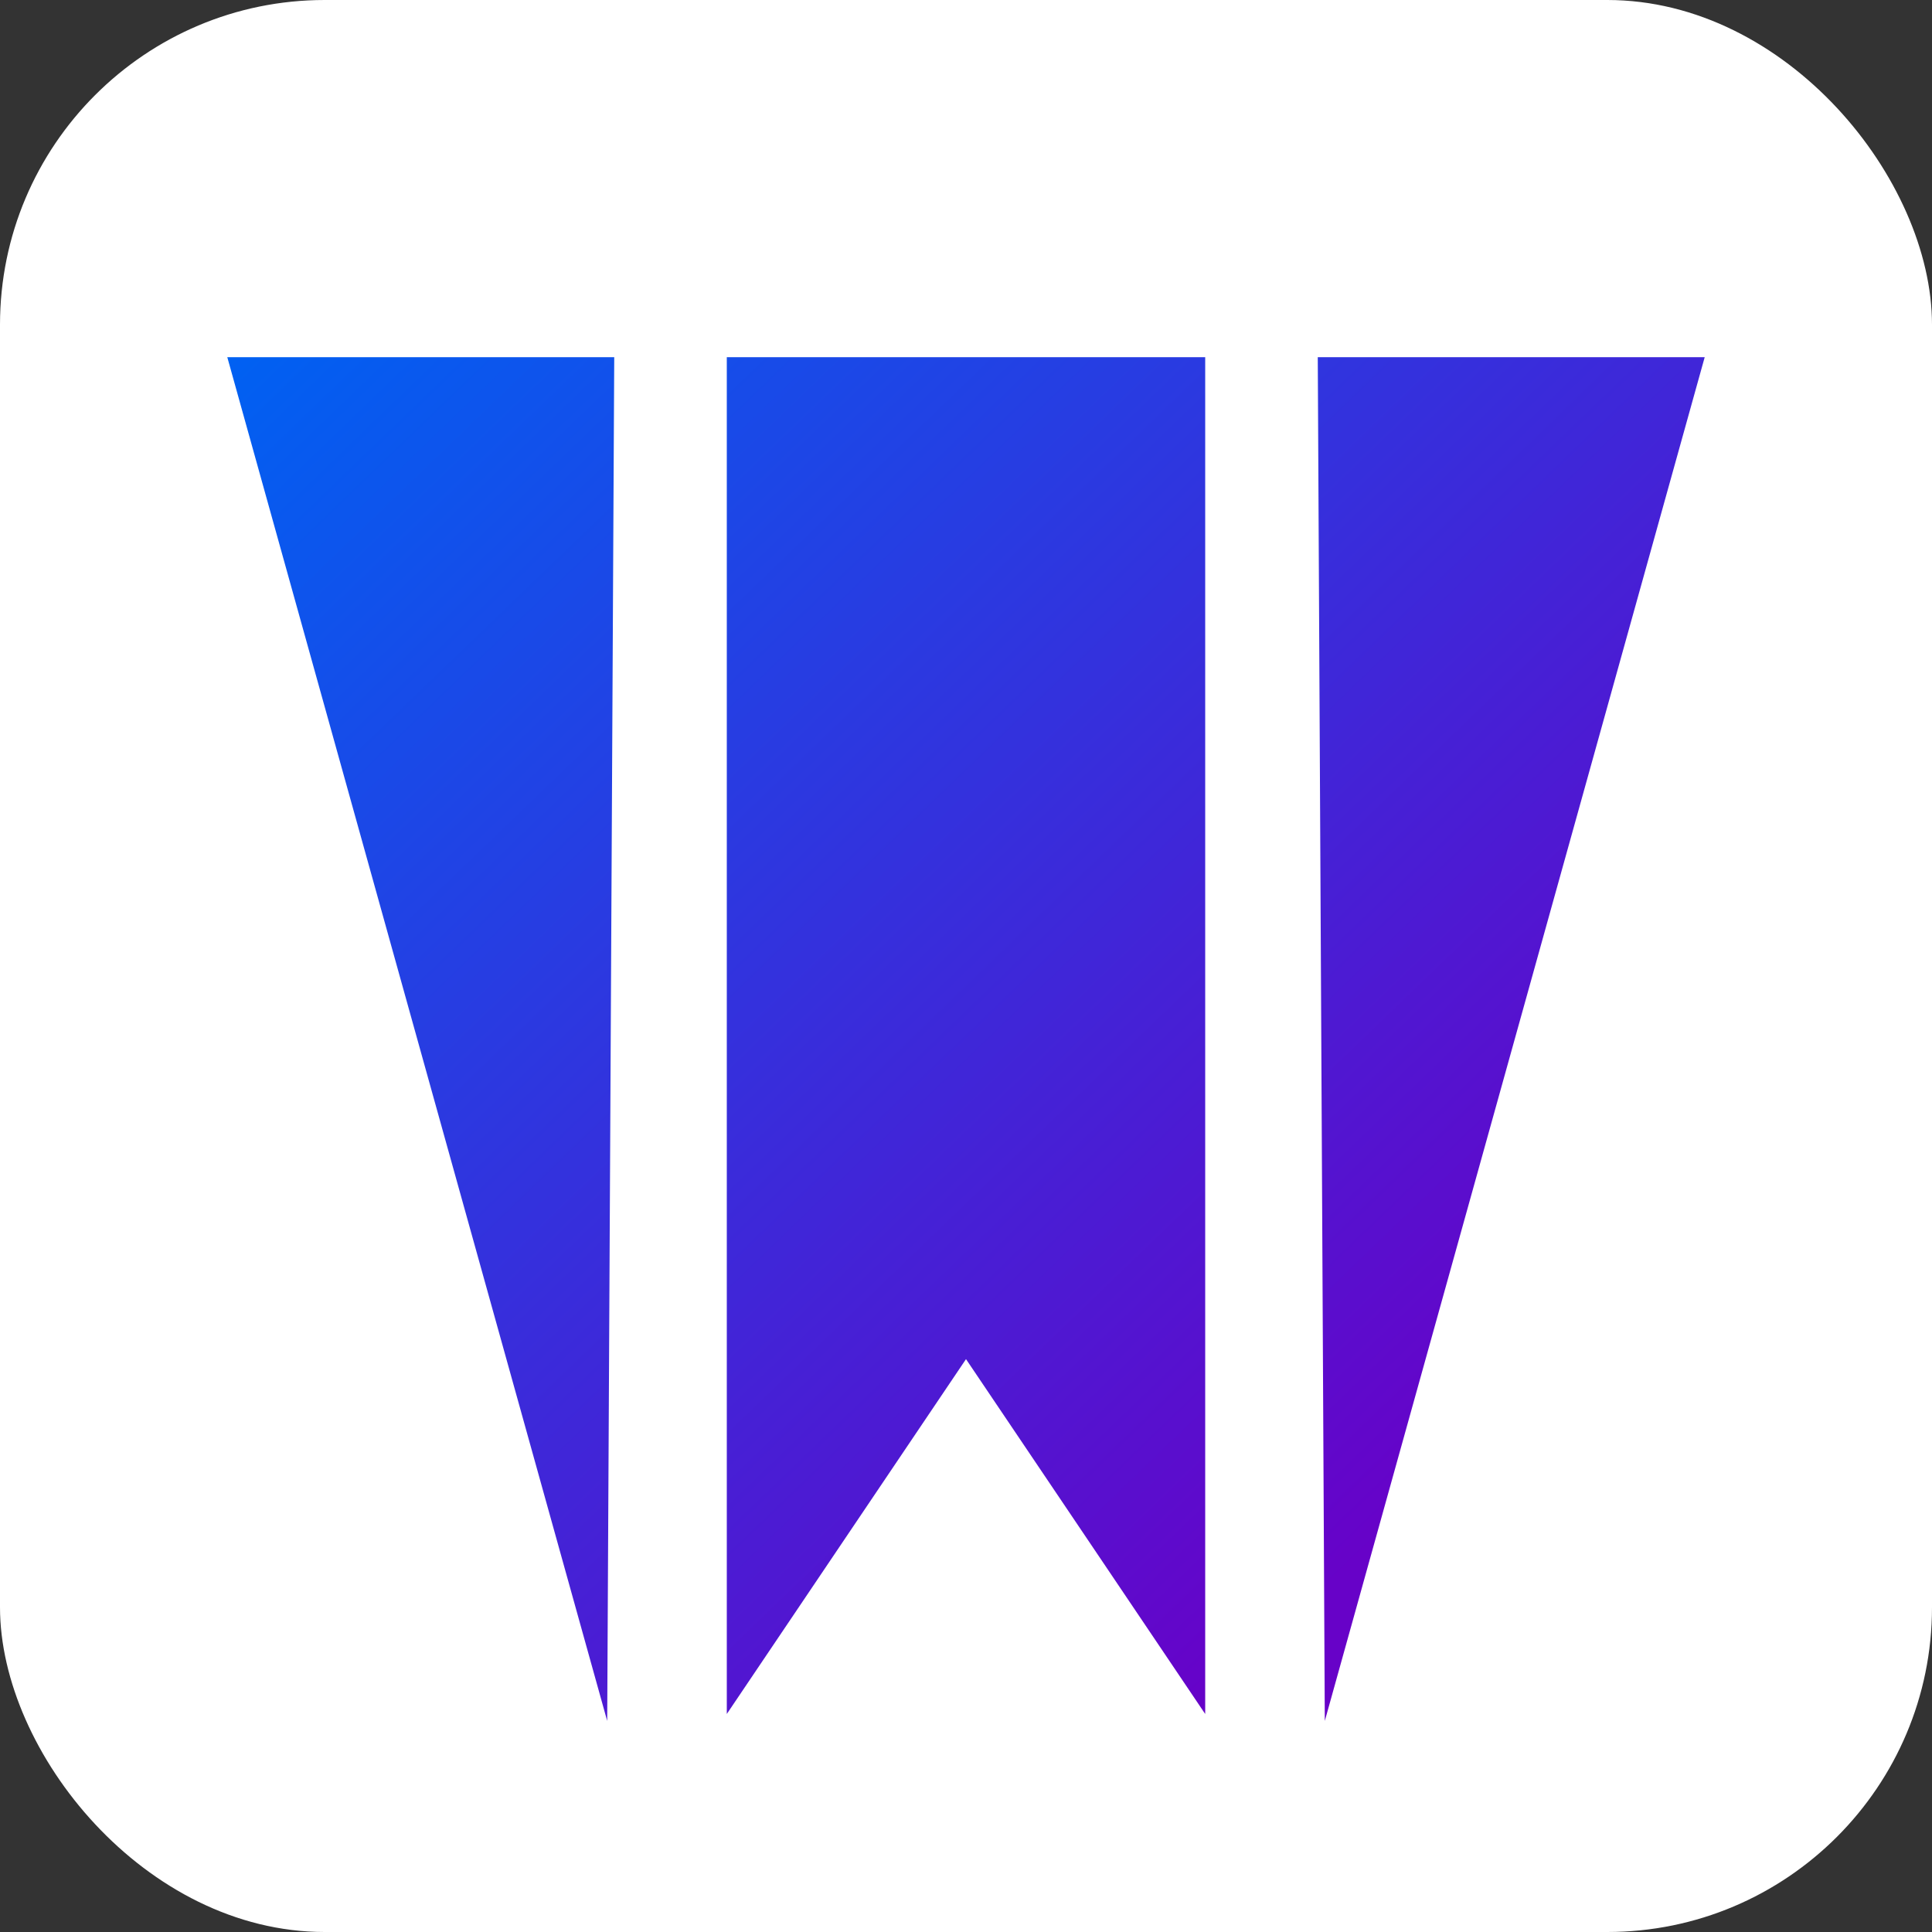 <svg width="238" height="238" viewBox="0 0 238 238" fill="none" xmlns="http://www.w3.org/2000/svg">
<rect x="0" y="0" width="238" height="238" fill="#333333" stroke="none"/>
<rect width="238" height="238" rx="40" fill="white"/>
<path d="M75.667 44H28L74.8 212L75.667 44Z" fill="url(#paint0_linear_5_17)"/>
<path d="M162.333 44H210L163.2 212L162.333 44Z" fill="url(#paint1_linear_5_17)"/>
<path d="M89.533 211.143V44H148.467V211.143L119 167.429L89.533 211.143Z" fill="url(#paint2_linear_5_17)"/>
<defs>
<linearGradient id="paint0_linear_5_17" x1="204.8" y1="223.571" x2="30.005" y2="42.069" gradientUnits="userSpaceOnUse">
<stop offset="0.192" stop-color="#6702C8"/>
<stop offset="1" stop-color="#0061F2"/>
</linearGradient>
<linearGradient id="paint1_linear_5_17" x1="204.8" y1="223.571" x2="30.005" y2="42.069" gradientUnits="userSpaceOnUse">
<stop offset="0.192" stop-color="#6702C8"/>
<stop offset="1" stop-color="#0061F2"/>
</linearGradient>
<linearGradient id="paint2_linear_5_17" x1="204.8" y1="223.571" x2="30.005" y2="42.069" gradientUnits="userSpaceOnUse">
<stop offset="0.192" stop-color="#6702C8"/>
<stop offset="1" stop-color="#0061F2"/>
</linearGradient>
</defs>
</svg>
